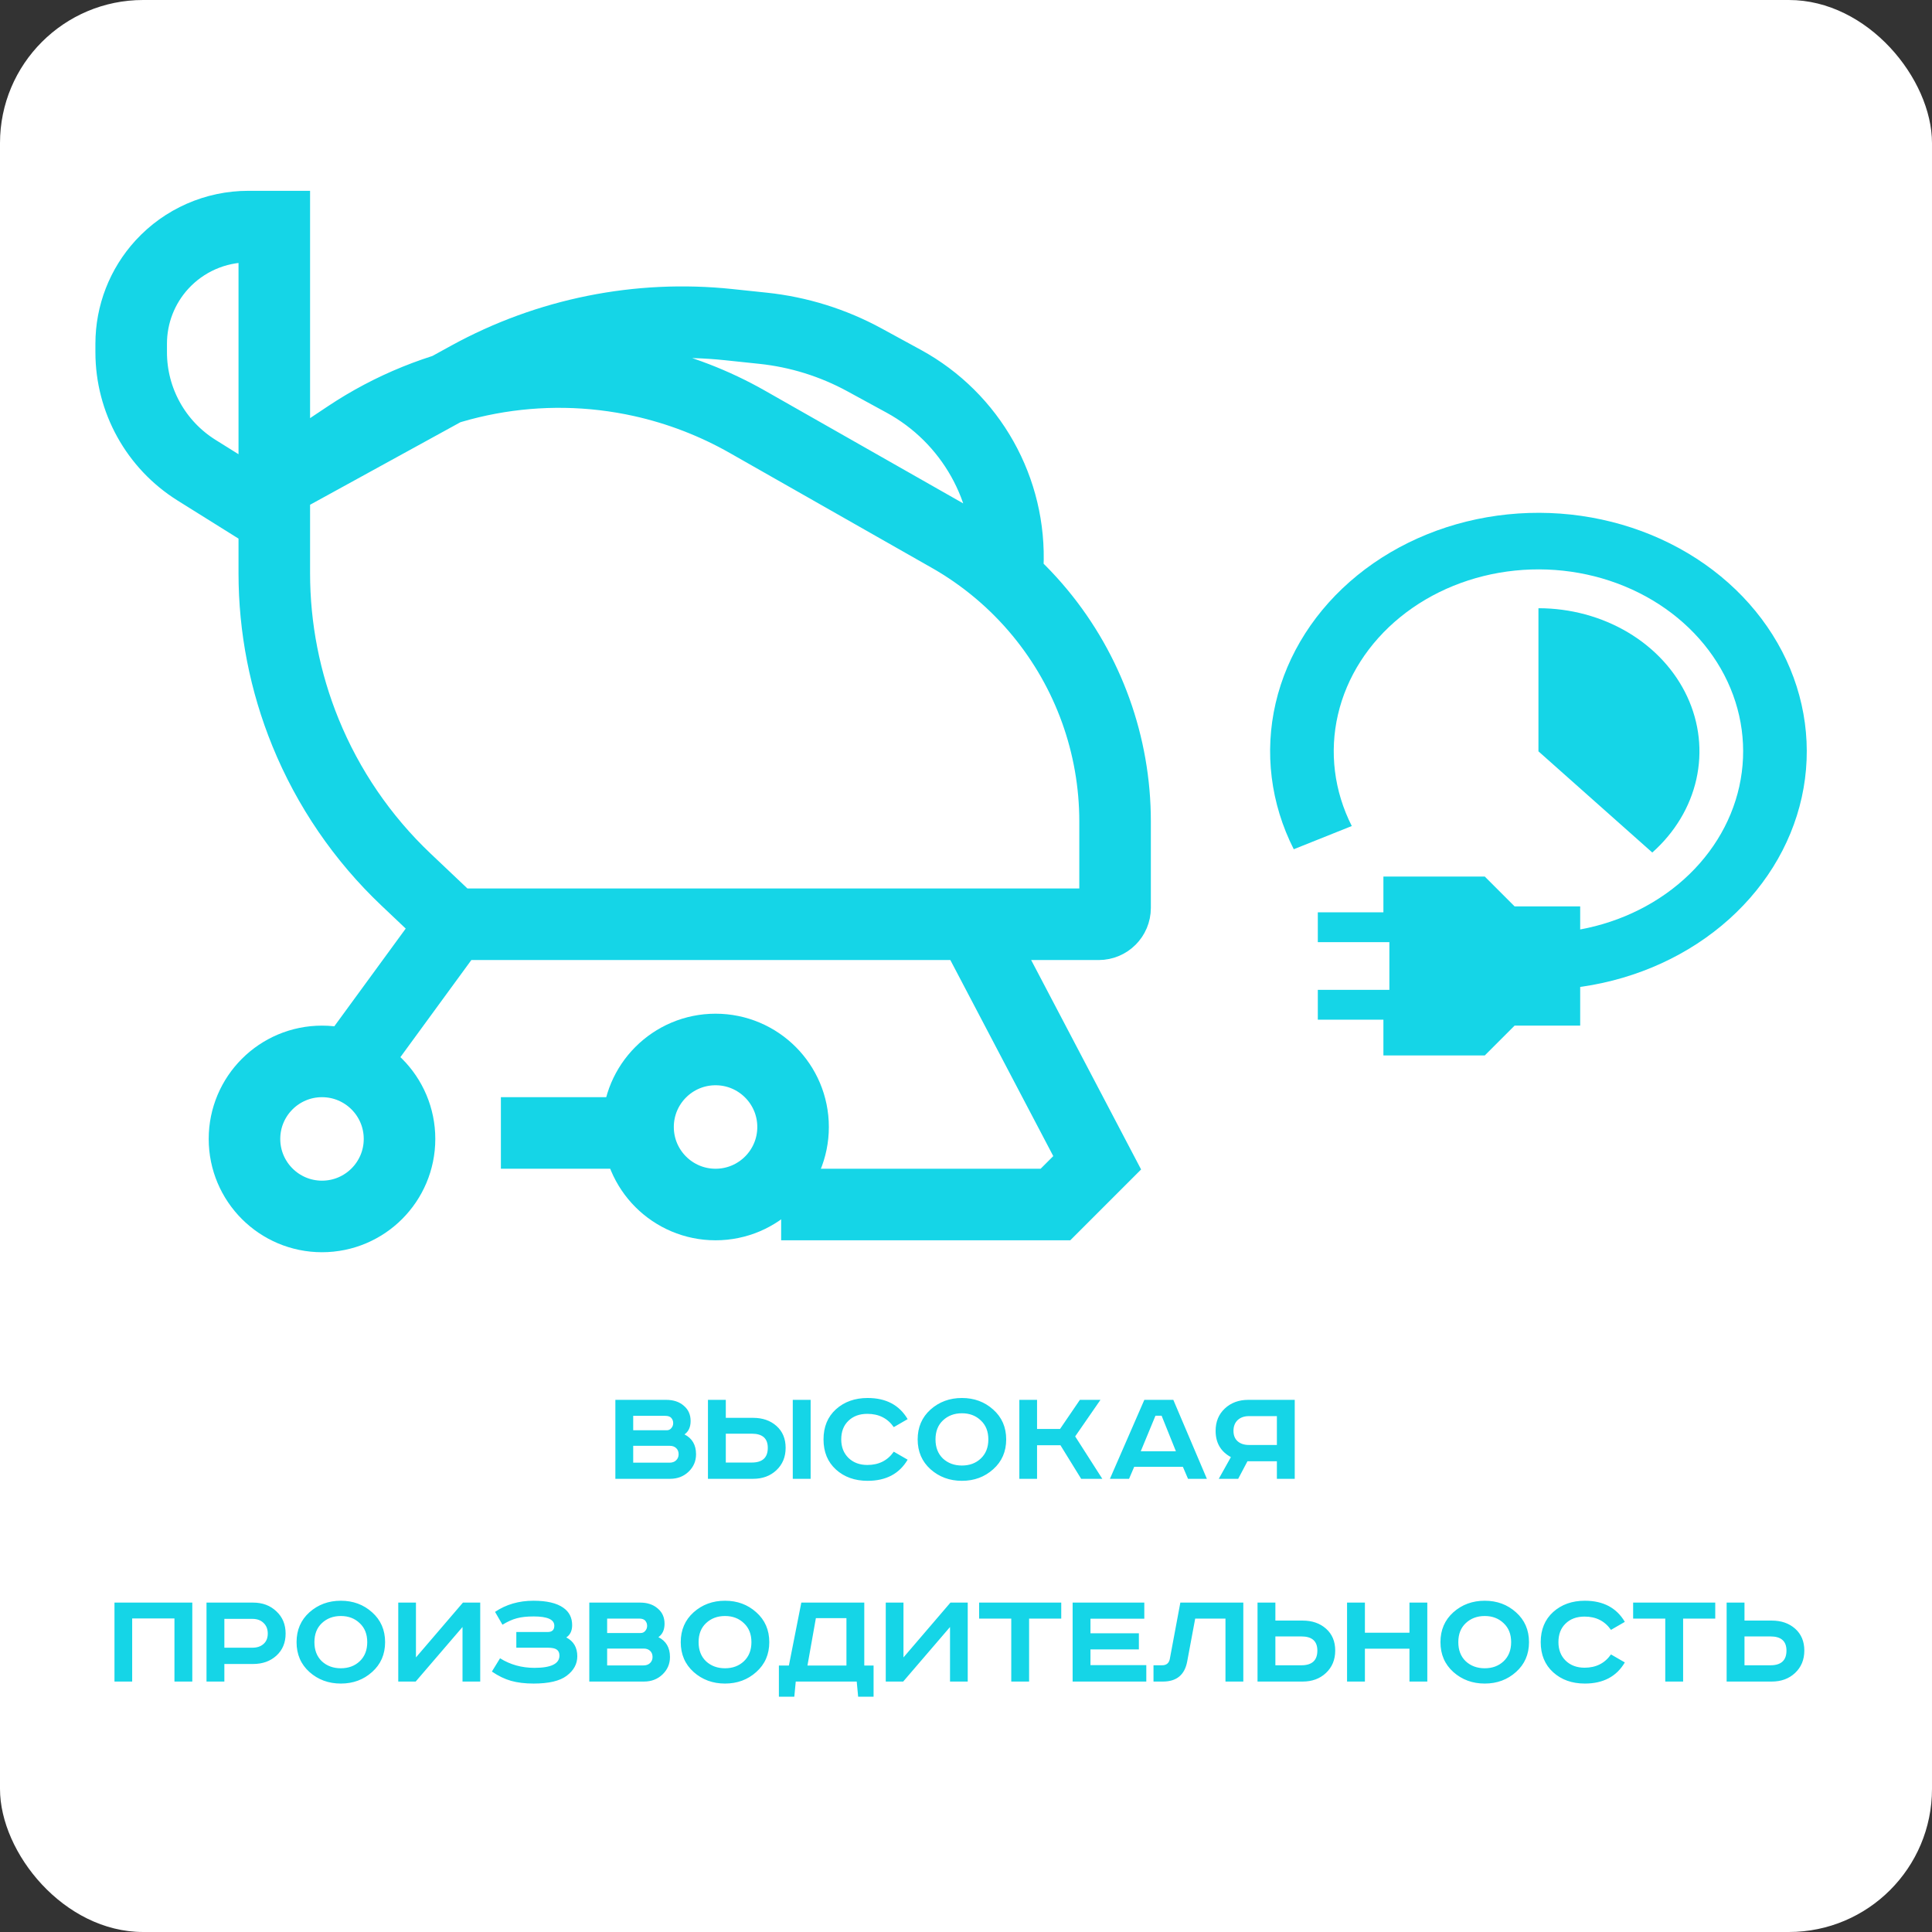 <?xml version="1.0" encoding="UTF-8"?> <svg xmlns="http://www.w3.org/2000/svg" width="162" height="162" viewBox="0 0 162 162" fill="none"><rect x="0" y="0" width="162" height="162" fill="#333333" stroke="none"/><rect width="162" height="162" rx="12" fill="white"></rect><path d="M131.785 82.846C136.486 82.325 140.881 80.498 144.345 77.627C147.81 74.755 150.166 70.985 151.079 66.853C151.991 62.721 151.413 58.439 149.428 54.616C147.442 50.794 144.15 47.625 140.02 45.563C135.89 43.501 131.133 42.65 126.428 43.131C121.722 43.612 117.307 45.402 113.812 48.244C110.317 51.086 107.921 54.836 106.964 58.96C106.007 63.084 106.539 67.371 108.483 71.21L113.348 69.263C111.865 66.334 111.459 63.064 112.189 59.918C112.919 56.772 114.747 53.911 117.414 51.743C120.08 49.575 123.448 48.21 127.038 47.843C130.628 47.475 134.256 48.124 137.407 49.698C140.557 51.271 143.069 53.688 144.584 56.604C146.099 59.521 146.539 62.787 145.843 65.939C145.147 69.091 143.349 71.968 140.707 74.158C138.064 76.349 134.711 77.743 131.125 78.14L131.785 82.846Z" fill="#15D5E7"></path><path d="M138.546 71.485C140.434 69.807 141.72 67.669 142.241 65.341C142.762 63.013 142.494 60.6 141.472 58.408C140.451 56.215 138.72 54.341 136.5 53.022C134.28 51.704 131.67 51 129 51L129 63L138.546 71.485Z" fill="#15D5E7"></path><path d="M116 76.5H110.5V79H116.5V81H132.5V76H127L124.5 73.5H116V76.5Z" fill="#15D5E7"></path><path d="M116 85.5H110.5V83H116.5V81H132.5V86H127L124.5 88.5H116V85.5Z" fill="#15D5E7"></path><circle cx="27" cy="95.5" r="6.5" stroke="#15D5E7" stroke-width="6"></circle><circle cx="60" cy="94.5" r="6.5" stroke="#15D5E7" stroke-width="6"></circle><path d="M42 95C49.6 95 53.5 95 54.5 95" stroke="#15D5E7" stroke-width="6"></path><path d="M65.5 101H88.5L92 97.5L81.5 77.5M81.5 77.5H38M81.5 77.5H92.128C92.886 77.5 93.5 76.886 93.5 76.128V68.873C93.5 62.491 91.276 56.308 87.212 51.388V51.388C85.088 48.818 82.514 46.655 79.616 45.007L62.675 35.374C59.907 33.8 56.92 32.649 53.812 31.958V31.958C45.308 30.069 36.402 31.732 29.154 36.564L24 40L39.277 31.613C45.933 27.958 53.547 26.426 61.099 27.221L63.978 27.524C66.963 27.838 69.856 28.74 72.491 30.177L75.772 31.966C81.416 35.045 84.806 41.078 84.5 47.5V47.5M38 77.5L28.5 90.5M38 77.5L34.05 73.758C30.392 70.293 27.517 66.086 25.616 61.42V61.42C23.888 57.18 23 52.646 23 48.068V43.5M23 43.5V19H20.82C18.067 19 15.441 20.155 13.581 22.184V22.184C11.921 23.995 11 26.363 11 28.82V29.536C11 33.557 13.071 37.295 16.481 39.426L23 43.5Z" stroke="#15D5E7" stroke-width="6"></path><path d="M51.599 117.379H55.861C56.468 117.379 56.959 117.542 57.334 117.87C57.717 118.189 57.909 118.616 57.909 119.151C57.909 119.662 57.737 120.037 57.394 120.276C58.04 120.604 58.364 121.158 58.364 121.941C58.364 122.515 58.156 123.002 57.741 123.401C57.326 123.8 56.807 124 56.184 124H51.599V117.379ZM53.095 118.72V119.929H55.909C56.069 119.929 56.197 119.869 56.292 119.749C56.396 119.63 56.448 119.49 56.448 119.33C56.448 119.163 56.396 119.019 56.292 118.899C56.188 118.78 56.021 118.72 55.789 118.72H53.095ZM53.095 121.234V122.647H56.137C56.368 122.647 56.552 122.583 56.687 122.455C56.831 122.32 56.903 122.148 56.903 121.941C56.903 121.725 56.835 121.553 56.699 121.426C56.564 121.298 56.388 121.234 56.173 121.234H53.095ZM66.475 117.379H67.972V124H66.475V117.379ZM59.363 117.379H60.859V118.887H63.146C63.945 118.887 64.599 119.115 65.11 119.57C65.621 120.025 65.876 120.635 65.876 121.402C65.876 122.168 65.617 122.795 65.098 123.282C64.587 123.761 63.937 124 63.146 124H59.363V117.379ZM60.859 120.216V122.635H63.039C63.933 122.635 64.38 122.224 64.38 121.402C64.38 120.611 63.933 120.216 63.039 120.216H60.859ZM76.106 118.995L74.944 119.666C74.425 118.923 73.687 118.552 72.729 118.552C72.067 118.552 71.536 118.748 71.137 119.139C70.738 119.522 70.538 120.041 70.538 120.695C70.538 121.334 70.742 121.853 71.149 122.252C71.556 122.643 72.083 122.839 72.729 122.839C73.687 122.839 74.425 122.467 74.944 121.725L76.106 122.396C75.411 123.577 74.294 124.168 72.753 124.168C71.676 124.168 70.79 123.852 70.095 123.222C69.401 122.591 69.053 121.749 69.053 120.695C69.053 119.642 69.401 118.799 70.095 118.169C70.797 117.538 71.684 117.223 72.753 117.223C74.294 117.223 75.411 117.814 76.106 118.995ZM79.066 119.103C78.651 119.494 78.443 120.025 78.443 120.695C78.443 121.366 78.651 121.901 79.066 122.3C79.489 122.691 80.02 122.886 80.658 122.886C81.297 122.886 81.824 122.691 82.239 122.3C82.662 121.901 82.874 121.366 82.874 120.695C82.874 120.025 82.662 119.494 82.239 119.103C81.824 118.704 81.297 118.504 80.658 118.504C80.02 118.504 79.489 118.704 79.066 119.103ZM83.281 118.193C84.007 118.839 84.37 119.674 84.37 120.695C84.37 121.717 84.007 122.551 83.281 123.198C82.562 123.844 81.688 124.168 80.658 124.168C79.629 124.168 78.751 123.844 78.024 123.198C77.306 122.551 76.947 121.717 76.947 120.695C76.947 119.674 77.306 118.839 78.024 118.193C78.751 117.546 79.629 117.223 80.658 117.223C81.688 117.223 82.562 117.546 83.281 118.193ZM85.473 117.379H86.958V119.821H88.885L90.55 117.379H92.274L90.155 120.444L92.43 124H90.657L88.921 121.186H86.958V124H85.473V117.379ZM96.887 118.708L95.654 121.689H98.6L97.402 118.708H96.887ZM95.953 117.379H98.384L101.198 124H99.617L99.186 122.994H95.103L94.672 124H93.068L95.953 117.379ZM108.565 117.379V124H107.068V122.527H104.601L103.823 124H102.195L103.212 122.18C102.358 121.717 101.931 120.983 101.931 119.977C101.931 119.211 102.187 118.588 102.698 118.109C103.216 117.622 103.871 117.379 104.661 117.379H108.565ZM107.068 118.744H104.721C104.33 118.744 104.015 118.855 103.775 119.079C103.544 119.302 103.428 119.602 103.428 119.977C103.428 120.352 103.544 120.643 103.775 120.851C104.015 121.059 104.33 121.162 104.721 121.162H107.068V118.744Z" fill="#15D5E7"></path><path d="M9.599 134.379H16.124V141H14.628V135.708H11.083V141H9.599V134.379ZM17.316 134.379H21.219C22.01 134.379 22.66 134.622 23.171 135.109C23.69 135.588 23.949 136.211 23.949 136.977C23.949 137.743 23.69 138.362 23.171 138.833C22.66 139.296 22.01 139.527 21.219 139.527H18.813V141H17.316V134.379ZM18.813 135.744V138.162H21.16C21.551 138.162 21.862 138.059 22.093 137.851C22.333 137.643 22.453 137.352 22.453 136.977C22.453 136.602 22.333 136.302 22.093 136.079C21.862 135.855 21.551 135.744 21.16 135.744H18.813ZM26.987 136.103C26.572 136.494 26.364 137.025 26.364 137.695C26.364 138.366 26.572 138.901 26.987 139.3C27.41 139.691 27.941 139.886 28.579 139.886C29.218 139.886 29.745 139.691 30.16 139.3C30.583 138.901 30.794 138.366 30.794 137.695C30.794 137.025 30.583 136.494 30.16 136.103C29.745 135.704 29.218 135.504 28.579 135.504C27.941 135.504 27.41 135.704 26.987 136.103ZM31.201 135.193C31.928 135.839 32.291 136.674 32.291 137.695C32.291 138.717 31.928 139.551 31.201 140.198C30.483 140.844 29.609 141.168 28.579 141.168C27.549 141.168 26.671 140.844 25.945 140.198C25.227 139.551 24.867 138.717 24.867 137.695C24.867 136.674 25.227 135.839 25.945 135.193C26.671 134.546 27.549 134.223 28.579 134.223C29.609 134.223 30.483 134.546 31.201 135.193ZM33.394 134.379H34.878V138.976L38.818 134.379H40.267V141H38.782V136.426L34.855 141H33.394V134.379ZM43.294 136.845H45.928C46.295 136.845 46.479 136.67 46.479 136.318C46.479 135.799 45.904 135.54 44.755 135.54C44.172 135.54 43.697 135.592 43.33 135.696C42.962 135.792 42.563 135.971 42.132 136.235L41.51 135.157C42.436 134.534 43.509 134.223 44.731 134.223C45.848 134.223 46.682 134.419 47.233 134.81C47.728 135.153 47.975 135.64 47.975 136.27C47.975 136.741 47.812 137.085 47.484 137.3C48.099 137.619 48.407 138.146 48.407 138.881C48.407 139.527 48.107 140.074 47.508 140.521C46.934 140.952 46.012 141.168 44.743 141.168C44.024 141.168 43.394 141.092 42.851 140.94C42.316 140.788 41.781 140.529 41.246 140.162L41.929 139.048C42.783 139.583 43.745 139.851 44.814 139.851C46.211 139.851 46.91 139.507 46.91 138.821C46.91 138.589 46.834 138.422 46.682 138.318C46.539 138.214 46.287 138.162 45.928 138.162H43.294V136.845ZM49.413 134.379H53.676C54.282 134.379 54.773 134.542 55.148 134.87C55.532 135.189 55.723 135.616 55.723 136.151C55.723 136.662 55.551 137.037 55.208 137.276C55.855 137.604 56.178 138.158 56.178 138.941C56.178 139.515 55.971 140.002 55.555 140.401C55.14 140.8 54.621 141 53.999 141H49.413V134.379ZM50.91 135.72V136.929H53.724C53.883 136.929 54.011 136.869 54.107 136.749C54.21 136.63 54.262 136.49 54.262 136.33C54.262 136.163 54.21 136.019 54.107 135.899C54.003 135.78 53.835 135.72 53.604 135.72H50.91ZM50.91 138.234V139.647H53.951C54.182 139.647 54.366 139.583 54.502 139.455C54.645 139.32 54.717 139.148 54.717 138.941C54.717 138.725 54.649 138.553 54.514 138.426C54.378 138.298 54.202 138.234 53.987 138.234H50.91ZM59.201 136.103C58.785 136.494 58.578 137.025 58.578 137.695C58.578 138.366 58.785 138.901 59.201 139.3C59.624 139.691 60.154 139.886 60.793 139.886C61.432 139.886 61.959 139.691 62.374 139.3C62.797 138.901 63.008 138.366 63.008 137.695C63.008 137.025 62.797 136.494 62.374 136.103C61.959 135.704 61.432 135.504 60.793 135.504C60.154 135.504 59.624 135.704 59.201 136.103ZM63.415 135.193C64.142 135.839 64.505 136.674 64.505 137.695C64.505 138.717 64.142 139.551 63.415 140.198C62.697 140.844 61.823 141.168 60.793 141.168C59.763 141.168 58.885 140.844 58.159 140.198C57.441 139.551 57.081 138.717 57.081 137.695C57.081 136.674 57.441 135.839 58.159 135.193C58.885 134.546 59.763 134.223 60.793 134.223C61.823 134.223 62.697 134.546 63.415 135.193ZM67.191 134.379H72.471V139.659H73.25V142.269H71.956L71.837 141H66.724L66.604 142.269H65.311V139.659H66.149L67.191 134.379ZM68.412 135.684L67.706 139.659H70.975V135.684H68.412ZM74.272 134.379H75.757V138.976L79.696 134.379H81.145V141H79.66V136.426L75.733 141H74.272V134.379ZM82.101 134.379H88.986V135.72H86.291V141H84.795V135.72H82.101V134.379ZM89.941 134.379H95.951V135.732H91.437V136.953H95.496V138.306H91.437V139.623H96.119V141H89.941V134.379ZM98.973 134.379H104.253V141H102.757V135.72H100.218L99.548 139.312C99.34 140.437 98.662 141 97.512 141H96.722V139.635H97.441C97.8 139.635 98.015 139.463 98.087 139.12L98.973 134.379ZM105.445 134.379H106.942V135.887H109.229C110.027 135.887 110.682 136.115 111.193 136.57C111.704 137.025 111.959 137.635 111.959 138.402C111.959 139.168 111.7 139.795 111.181 140.282C110.67 140.761 110.019 141 109.229 141H105.445V134.379ZM106.942 137.216V139.635H109.121C110.015 139.635 110.462 139.224 110.462 138.402C110.462 137.611 110.015 137.216 109.121 137.216H106.942ZM112.952 134.379H114.449V136.905H118.185V134.379H119.681V141H118.185V138.246H114.449V141H112.952V134.379ZM122.904 136.103C122.488 136.494 122.281 137.025 122.281 137.695C122.281 138.366 122.488 138.901 122.904 139.3C123.327 139.691 123.857 139.886 124.496 139.886C125.135 139.886 125.661 139.691 126.077 139.3C126.5 138.901 126.711 138.366 126.711 137.695C126.711 137.025 126.5 136.494 126.077 136.103C125.661 135.704 125.135 135.504 124.496 135.504C123.857 135.504 123.327 135.704 122.904 136.103ZM127.118 135.193C127.845 135.839 128.208 136.674 128.208 137.695C128.208 138.717 127.845 139.551 127.118 140.198C126.4 140.844 125.526 141.168 124.496 141.168C123.466 141.168 122.588 140.844 121.862 140.198C121.143 139.551 120.784 138.717 120.784 137.695C120.784 136.674 121.143 135.839 121.862 135.193C122.588 134.546 123.466 134.223 124.496 134.223C125.526 134.223 126.4 134.546 127.118 135.193ZM136.243 135.995L135.082 136.666C134.563 135.923 133.825 135.552 132.867 135.552C132.204 135.552 131.673 135.748 131.274 136.139C130.875 136.522 130.676 137.041 130.676 137.695C130.676 138.334 130.879 138.853 131.286 139.252C131.693 139.643 132.22 139.839 132.867 139.839C133.825 139.839 134.563 139.467 135.082 138.725L136.243 139.396C135.549 140.577 134.431 141.168 132.891 141.168C131.813 141.168 130.927 140.852 130.233 140.222C129.538 139.591 129.191 138.749 129.191 137.695C129.191 136.642 129.538 135.799 130.233 135.169C130.935 134.538 131.821 134.223 132.891 134.223C134.431 134.223 135.549 134.814 136.243 135.995ZM136.94 134.379H143.825V135.72H141.131V141H139.634V135.72H136.94V134.379ZM144.78 134.379H146.277V135.887H148.564C149.362 135.887 150.017 136.115 150.528 136.57C151.038 137.025 151.294 137.635 151.294 138.402C151.294 139.168 151.034 139.795 150.516 140.282C150.005 140.761 149.354 141 148.564 141H144.78V134.379ZM146.277 137.216V139.635H148.456C149.35 139.635 149.797 139.224 149.797 138.402C149.797 137.611 149.35 137.216 148.456 137.216H146.277Z" fill="#15D5E7"></path></svg> 